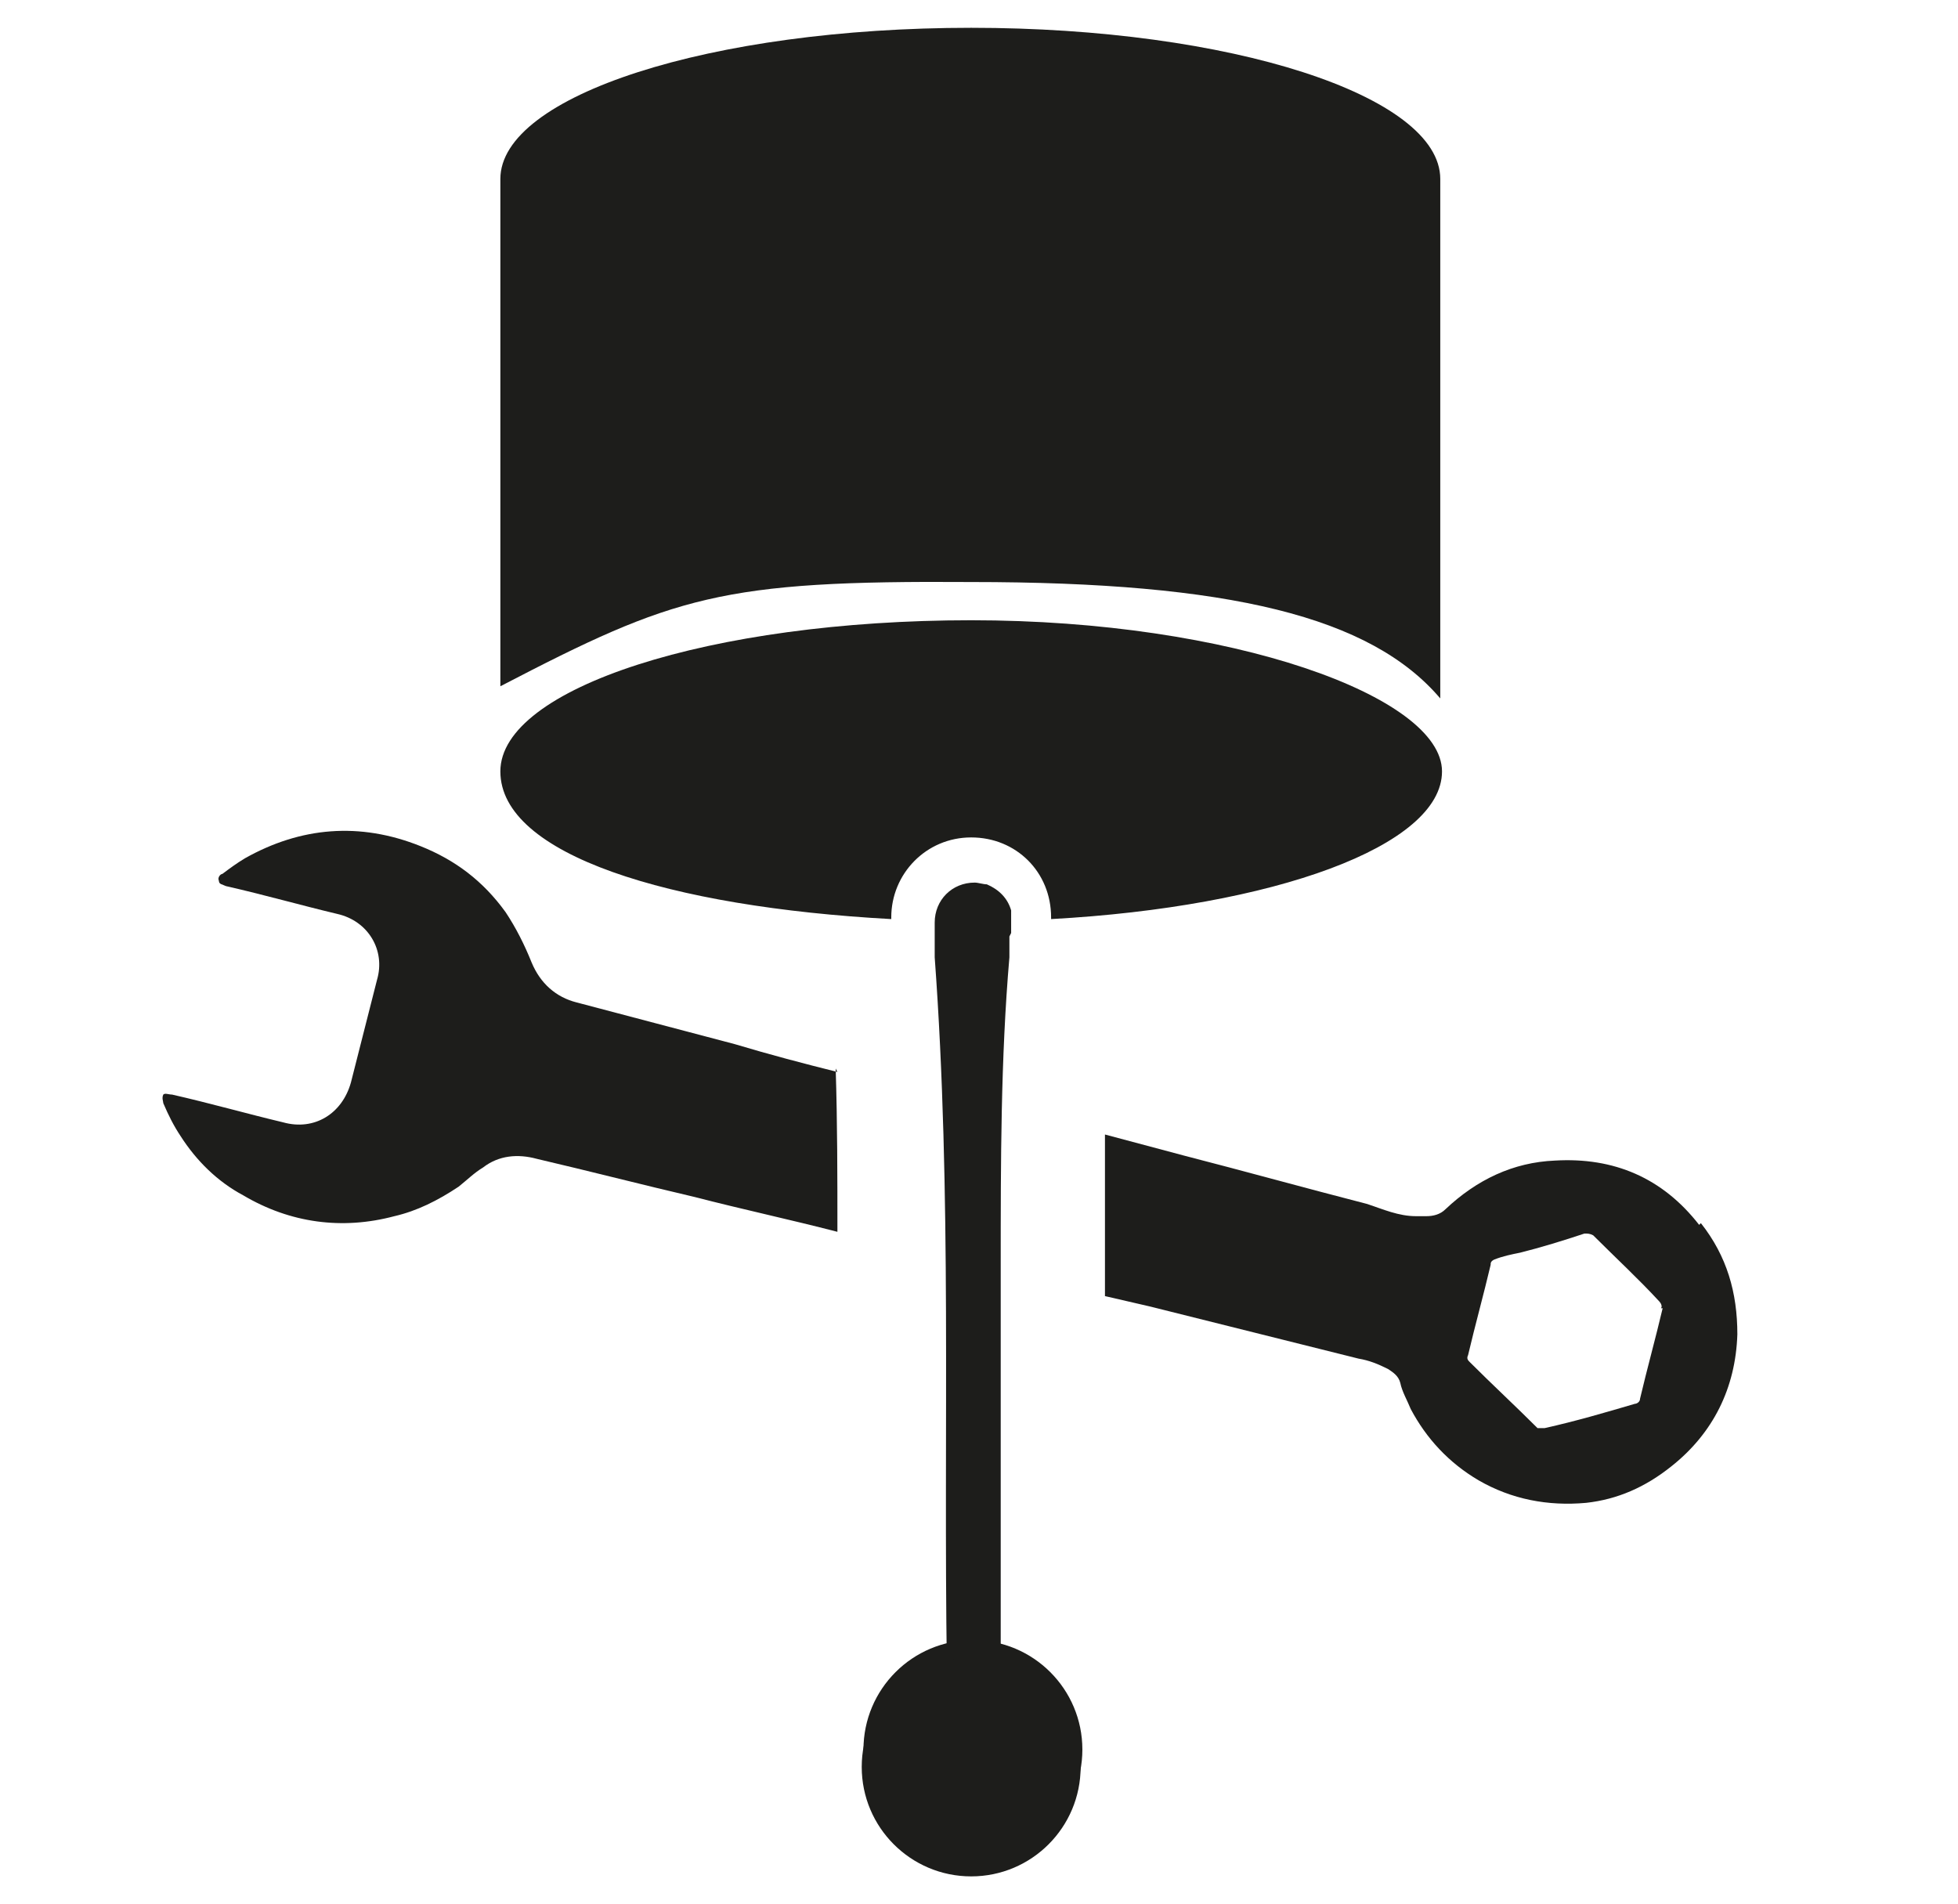 <?xml version="1.0" encoding="UTF-8"?>
<svg id="Layer_1" xmlns="http://www.w3.org/2000/svg" version="1.1" viewBox="0 0 112.7 109.6">
  <!-- Generator: Adobe Illustrator 29.6.1, SVG Export Plug-In . SVG Version: 2.1.1 Build 9)  -->
  <defs>
    <style>
      .st0 {
        fill: #1d1d1b;
      }
    </style>
  </defs>
  <path class="st0" d="M58.2,53.7c0-.3,0-.4,0-.6,0-.1,0-.2,0-.3,0,0,0-.2,0-.2,0,0,0-.1,0-.2-.2-.7-.7-1.2-1.4-1.5,0,0,0,0,0,0-.2,0-.5-.1-.7-.1-1.3,0-2.3,1-2.3,2.3s0,.2,0,.4c0,.5,0,1.1,0,1.6,1,13.6.5,27.2.7,40.8.2.2.4.1.5-.1.7-.2,1.4-.2,2.1,0,.1.2.3.3.5.2,0-7.7,0-15.5,0-23.2,0-5.9,0-11.9.5-17.7,0-.4,0-.8,0-1.2Z"/>
  <circle class="st0" cx="56" cy="100.7" r="6.3"/>
  <circle class="st0" cx="55.9" cy="101.7" r="6.3"/>
  <path class="st0" d="M55.9,35.7c-15,0-27.1,3.9-27.1,8.7s9.7,7.8,22.5,8.5c0,0,0,0,0-.1,0-2.5,2-4.6,4.6-4.6s4.6,2,4.6,4.6,0,0,0,.1c12.8-.7,22.5-4.2,22.5-8.5s-12.1-8.7-27.1-8.7Z"/>
  <path class="st0" d="M55.9,1.6c-15,0-27.1,3.9-27.1,8.7v29.2c10-5.2,12.7-6.1,27.1-6,14.9,0,23,2,27,6.7V10.3c0-4.8-12.1-8.7-27-8.7Z"/>
  <path class="st0" d="M48.2,61.7c-2-.5-3.9-1-5.9-1.6-3-.8-6.1-1.6-9.1-2.4-1.2-.3-2.1-1.1-2.6-2.3-.4-1-.9-2-1.5-2.9-1.3-1.8-2.9-3-4.9-3.8-3.5-1.4-6.9-1.1-10.1.7-.5.3-.9.6-1.3.9-.1,0-.3.2-.2.4,0,.2.2.2.4.3,2.2.5,4.3,1.1,6.4,1.6,1.8.4,2.8,2.1,2.3,3.8-.5,2-1,3.9-1.5,5.9-.5,1.8-2.1,2.8-3.9,2.3-2.1-.5-4.2-1.1-6.4-1.6-.2,0-.4-.1-.5,0-.1.2,0,.4,0,.5.3.7.6,1.3,1,1.9.9,1.4,2.1,2.6,3.6,3.4,2.7,1.6,5.7,2,8.7,1.2,1.3-.3,2.5-.9,3.7-1.7.5-.4.9-.8,1.4-1.1.9-.7,2-.8,3.1-.5,3,.7,6.1,1.5,9.1,2.2,2.7.7,5.5,1.3,8.2,2,0-3.1,0-6.3-.1-9.4Z"/>
  <path class="st0" d="M97.8,70.5c-2.1-2.7-4.9-3.9-8.3-3.7-2.4.1-4.5,1.1-6.3,2.8-.3.3-.7.4-1.1.4-.2,0-.4,0-.6,0-1,0-1.9-.4-2.8-.7-3.5-.9-7.1-1.9-10.6-2.8-1.5-.4-3-.8-4.5-1.2,0,1.7,0,3.4,0,5.1,0,1.4,0,2.8,0,4.2.9.2,1.7.4,2.6.6,4,1,8,2,12,3,.6.1,1.1.3,1.7.6.3.2.6.4.7.8.1.5.4,1,.6,1.5.9,1.7,2.2,3.1,3.9,4.1,1.9,1.1,4,1.5,6.2,1.3,1.8-.2,3.4-.9,4.9-2.1,2.4-1.9,3.7-4.5,3.8-7.6,0-2.4-.6-4.5-2.1-6.4ZM95.7,75.3c-.4,1.7-.9,3.5-1.3,5.2,0,.2-.2.3-.3.3-1.7.5-3.4,1-5.2,1.4-.2,0-.3,0-.4,0-1.3-1.3-2.6-2.5-3.9-3.8-.1-.1-.2-.2-.1-.4.4-1.7.9-3.5,1.3-5.2,0-.1,0-.2.2-.3.5-.2,1-.3,1.5-.4,1.2-.3,2.5-.7,3.7-1.1.2,0,.3,0,.5.1,1.3,1.3,2.6,2.5,3.8,3.8.1.1.2.3.1.4Z"/>
</svg>
